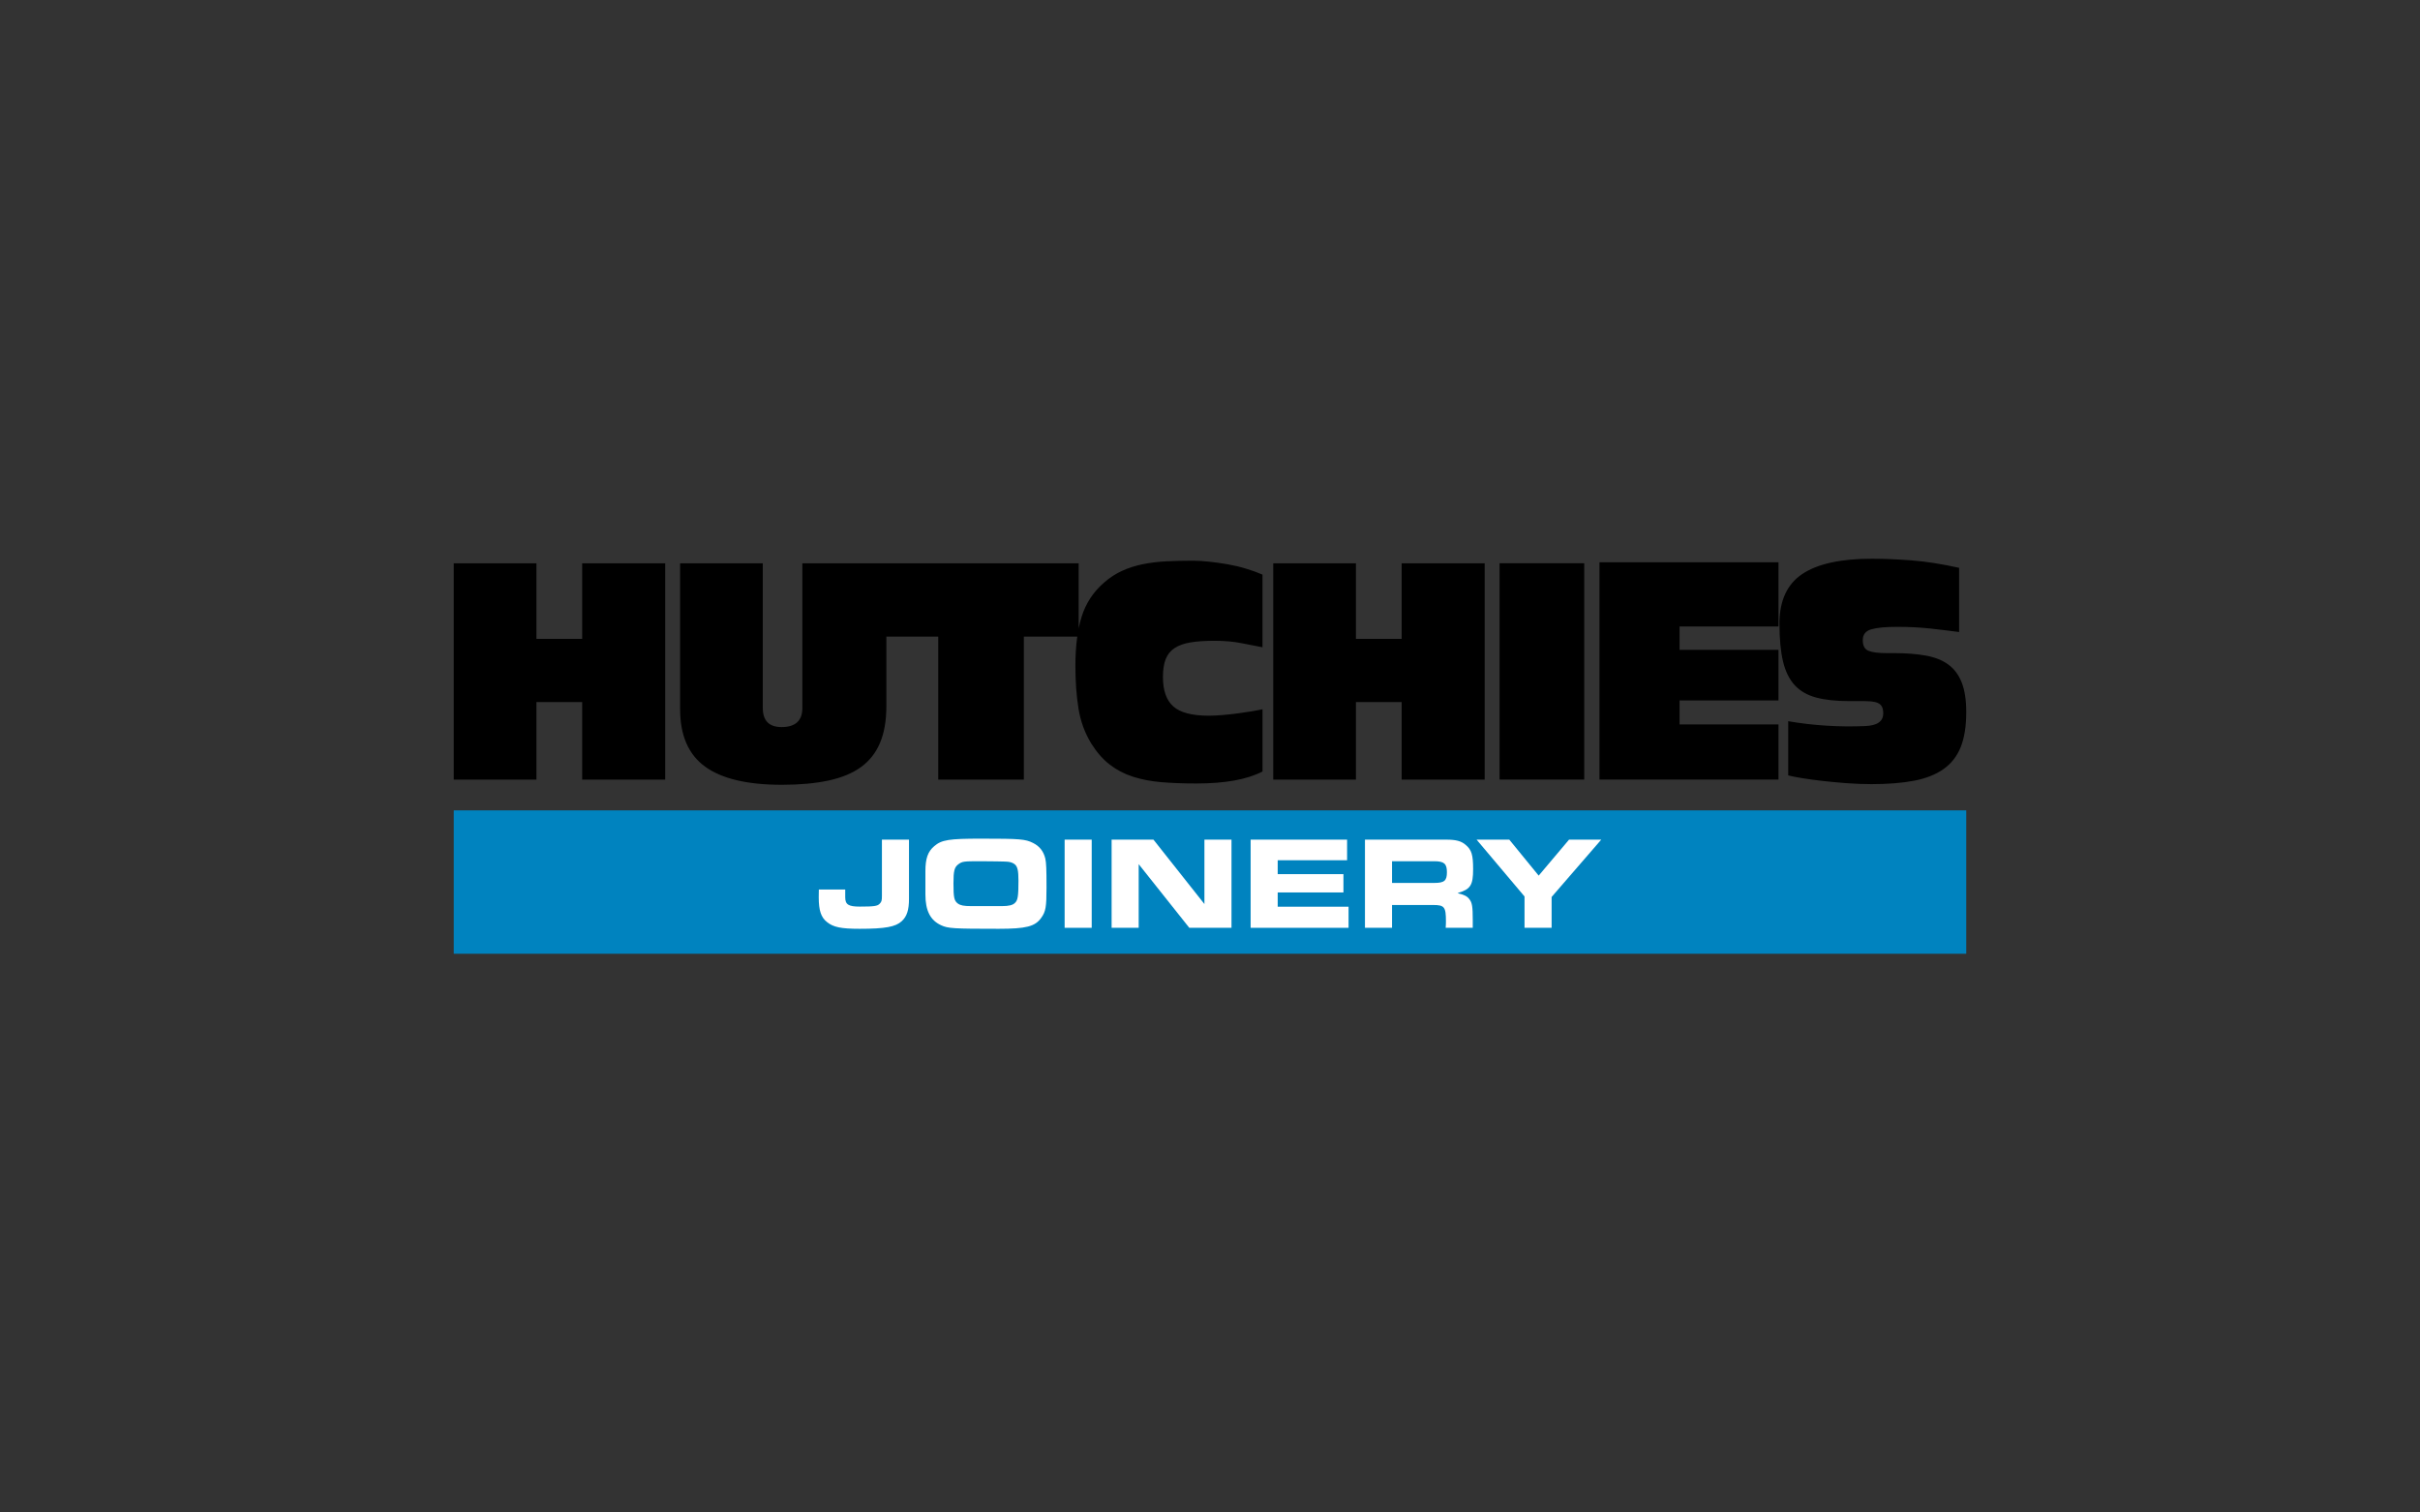 <svg xmlns="http://www.w3.org/2000/svg" id="Layer_1" data-name="Layer 1" viewBox="0 0 1280 800"><rect x="0" y="0" width="1280" height="800" fill="#333333" stroke="none"/><defs><style> .cls-1 { fill: #fff; } .cls-2 { fill: #0083bf; fill-rule: evenodd; } </style></defs><polygon class="cls-2" points="1040 504.47 240 504.47 240 428.63 1040 428.63 1040 504.47 1040 504.47"/><path d="M1036.23,300.34c-9.26-2.06-17.7-3.37-25.3-3.95-7.61-.57-14.55-.86-20.84-.86-16.47,0-28.73,2.69-36.79,8.06-8.06,5.38-12.09,14.12-12.09,26.24,0,8.12.63,14.81,1.89,20.07,1.26,5.26,3.32,9.43,6.17,12.52,2.86,3.09,6.63,5.26,11.32,6.52,4.69,1.26,10.46,1.89,17.32,1.89h8.23c2.29,0,4.17.17,5.66.51,1.48.34,2.57.97,3.26,1.89.69.92,1.03,2.29,1.03,4.12,0,4.23-3.2,6.46-9.61,6.69-13.84.57-27.39-.28-40.65-2.57v28.65c1.72.46,4.14.94,7.29,1.46,3.14.51,6.72,1,10.72,1.46,4,.46,8.26.86,12.78,1.2,4.52.34,8.95.51,13.29.51,8.69,0,16.18-.6,22.47-1.8,6.29-1.2,11.49-3.26,15.61-6.17,4.12-2.92,7.15-6.8,9.09-11.66,1.94-4.86,2.92-11,2.92-18.44,0-6.4-.8-11.63-2.4-15.69-1.6-4.06-3.97-7.23-7.12-9.52-3.15-2.29-7.12-3.86-11.92-4.72-4.8-.86-10.35-1.29-16.64-1.29h-3.95c-4.35,0-7.55-.4-9.61-1.2-2.06-.8-3.09-2.69-3.09-5.66s1.51-4.89,4.55-5.75c3.03-.86,7.57-1.29,13.64-1.29,6.4,0,12.41.32,18.01.94,5.6.63,10.52,1.23,14.75,1.8v-33.96ZM846,297.42v114.92h94.68v-29.16h-52.32v-12.69h52.32v-26.76h-52.32v-12.35h52.32v-33.96h-94.68ZM793.17,412.34h44.77v-114.41h-44.77v114.41ZM673.45,297.94v114.41h43.74v-41h24.19v41h43.91v-114.41h-43.91v39.97h-24.19v-39.97h-43.74ZM667.79,303.94c-2.63-1.14-5.55-2.2-8.75-3.17-3.2-.97-6.46-1.74-9.78-2.32-3.32-.57-6.58-1.03-9.78-1.37-3.2-.34-6.06-.51-8.58-.51-5.03,0-9.75.12-14.15.34-4.4.23-8.55.75-12.44,1.54-3.89.8-7.52,1.97-10.89,3.52-3.37,1.54-6.49,3.58-9.35,6.09-5.72,4.92-9.69,10.92-11.92,18.01-2.23,7.09-3.34,15.78-3.34,26.07,0,8.35.54,15.9,1.63,22.64,1.09,6.75,3.34,12.92,6.78,18.53,2.86,4.57,6.09,8.26,9.69,11.06,3.6,2.8,7.69,4.95,12.26,6.43,4.57,1.49,9.63,2.46,15.18,2.92,5.55.46,11.69.69,18.44.69,15.21,0,26.87-2.11,34.99-6.35v-32.93c-1.49.34-3.4.72-5.75,1.11-2.35.4-4.83.77-7.46,1.11-2.63.34-5.29.63-7.98.86-2.69.23-5.12.34-7.29.34-8.81,0-15.04-1.63-18.7-4.89-3.66-3.26-5.49-8.43-5.49-15.52,0-3.89.49-7.06,1.46-9.52.97-2.46,2.54-4.4,4.72-5.83,2.17-1.43,4.97-2.43,8.4-3,3.43-.57,7.66-.86,12.69-.86,5.37,0,10.18.43,14.41,1.29,4.23.86,7.89,1.57,10.98,2.14v-38.42ZM467.79,297.94v38.77h28.47v75.64h45.28v-75.64h28.99v-38.77h-102.75ZM359.73,297.94v77.19c0,13.84,4.4,23.96,13.21,30.36,8.8,6.41,22.35,9.61,40.65,9.61,9.38,0,17.55-.75,24.53-2.23,6.97-1.48,12.72-3.86,17.24-7.12,4.52-3.26,7.89-7.55,10.12-12.86,2.23-5.32,3.34-11.75,3.34-19.3v-75.64h-44.43v76.5c0,6.75-3.66,10.12-10.98,10.12-6.63,0-9.95-3.37-9.95-10.12v-76.5h-43.74ZM240,297.94v114.41h43.74v-41h24.19v41h43.91v-114.41h-43.91v39.97h-24.19v-39.97h-43.74Z"/><g><path class="cls-1" d="M447.06,470.5v4.06c0,3.87,1.68,4.97,7.67,4.97,7.55,0,9.42-.26,10.58-1.55,1.03-1.03,1.16-1.74,1.16-4.25v-29.61h14.32v31.28c0,5.94-1.1,9.35-3.87,11.87-3.23,2.97-8.71,4-22.19,4-9.87,0-13.93-.84-17.29-3.55-3.16-2.45-4.39-6.13-4.39-13.16,0-1.03,0-2,.06-4.06h13.93Z"/><path class="cls-1" d="M489.47,460.82c0-6.71,1.29-10.39,4.64-13.23,3.94-3.42,7.94-4,24.97-4,20.58,0,23.29.26,27.29,2.26,3.55,1.74,5.61,4.52,6.52,8.26.51,2.32.64,5.61.64,15.29,0,10.32-.39,12.77-2.84,16.13-3.23,4.52-7.93,5.74-22.45,5.74-24.06,0-26.84-.19-30.45-1.87-5.74-2.64-8.32-7.74-8.32-16.32v-12.25ZM530.04,479.27c3.55,0,5.68-.51,6.84-1.74,1.48-1.36,1.81-3.68,1.81-11.74,0-5.35-.51-7.55-2.06-8.71-.9-.71-2.19-1.16-3.68-1.29-.77-.13-10.19-.26-14.13-.26-9.09,0-9.81.07-11.93,1.61-2.06,1.55-2.58,3.42-2.58,10.06,0,7.68.39,9.23,2.32,10.71,1.42,1.03,3.29,1.36,6.9,1.36h16.51Z"/><path class="cls-1" d="M577.43,444.11v46.64h-14.32v-46.64h14.32Z"/><path class="cls-1" d="M587.96,444.11h22.13l26.96,34.06v-34.06h14.32v46.64h-22.32l-26.77-33.67v33.67h-14.32v-46.64Z"/><path class="cls-1" d="M661.48,444.11h51.03v10.9h-36.7v7.35h34.77v9.68h-34.77v7.55h37.48v11.16h-51.8v-46.64Z"/><path class="cls-1" d="M721.95,444.11h42.9c5.23,0,8,.71,10.38,2.77,3.16,2.64,3.94,5.29,3.94,12.84,0,8.45-1.36,10.64-8,12.58v.19c3.1.71,4.9,1.55,6,3.1,1.48,1.87,1.81,3.87,1.81,11.16v4h-14.32c.13-1.55.13-3.03.13-3.42,0-7.61-.77-8.65-6.77-8.65h-21.74v12.07h-14.32v-46.64ZM736.28,467.01h22.32c5.42,0,6.71-1.22,6.71-5.67s-1.42-5.81-6.71-5.81h-22.32v11.48Z"/><path class="cls-1" d="M806.36,490.75v-16.58l-25.35-30.06h17.29l15.55,19.03,16.06-19.03h17.03l-26.25,30.32v16.32h-14.32Z"/></g></svg>